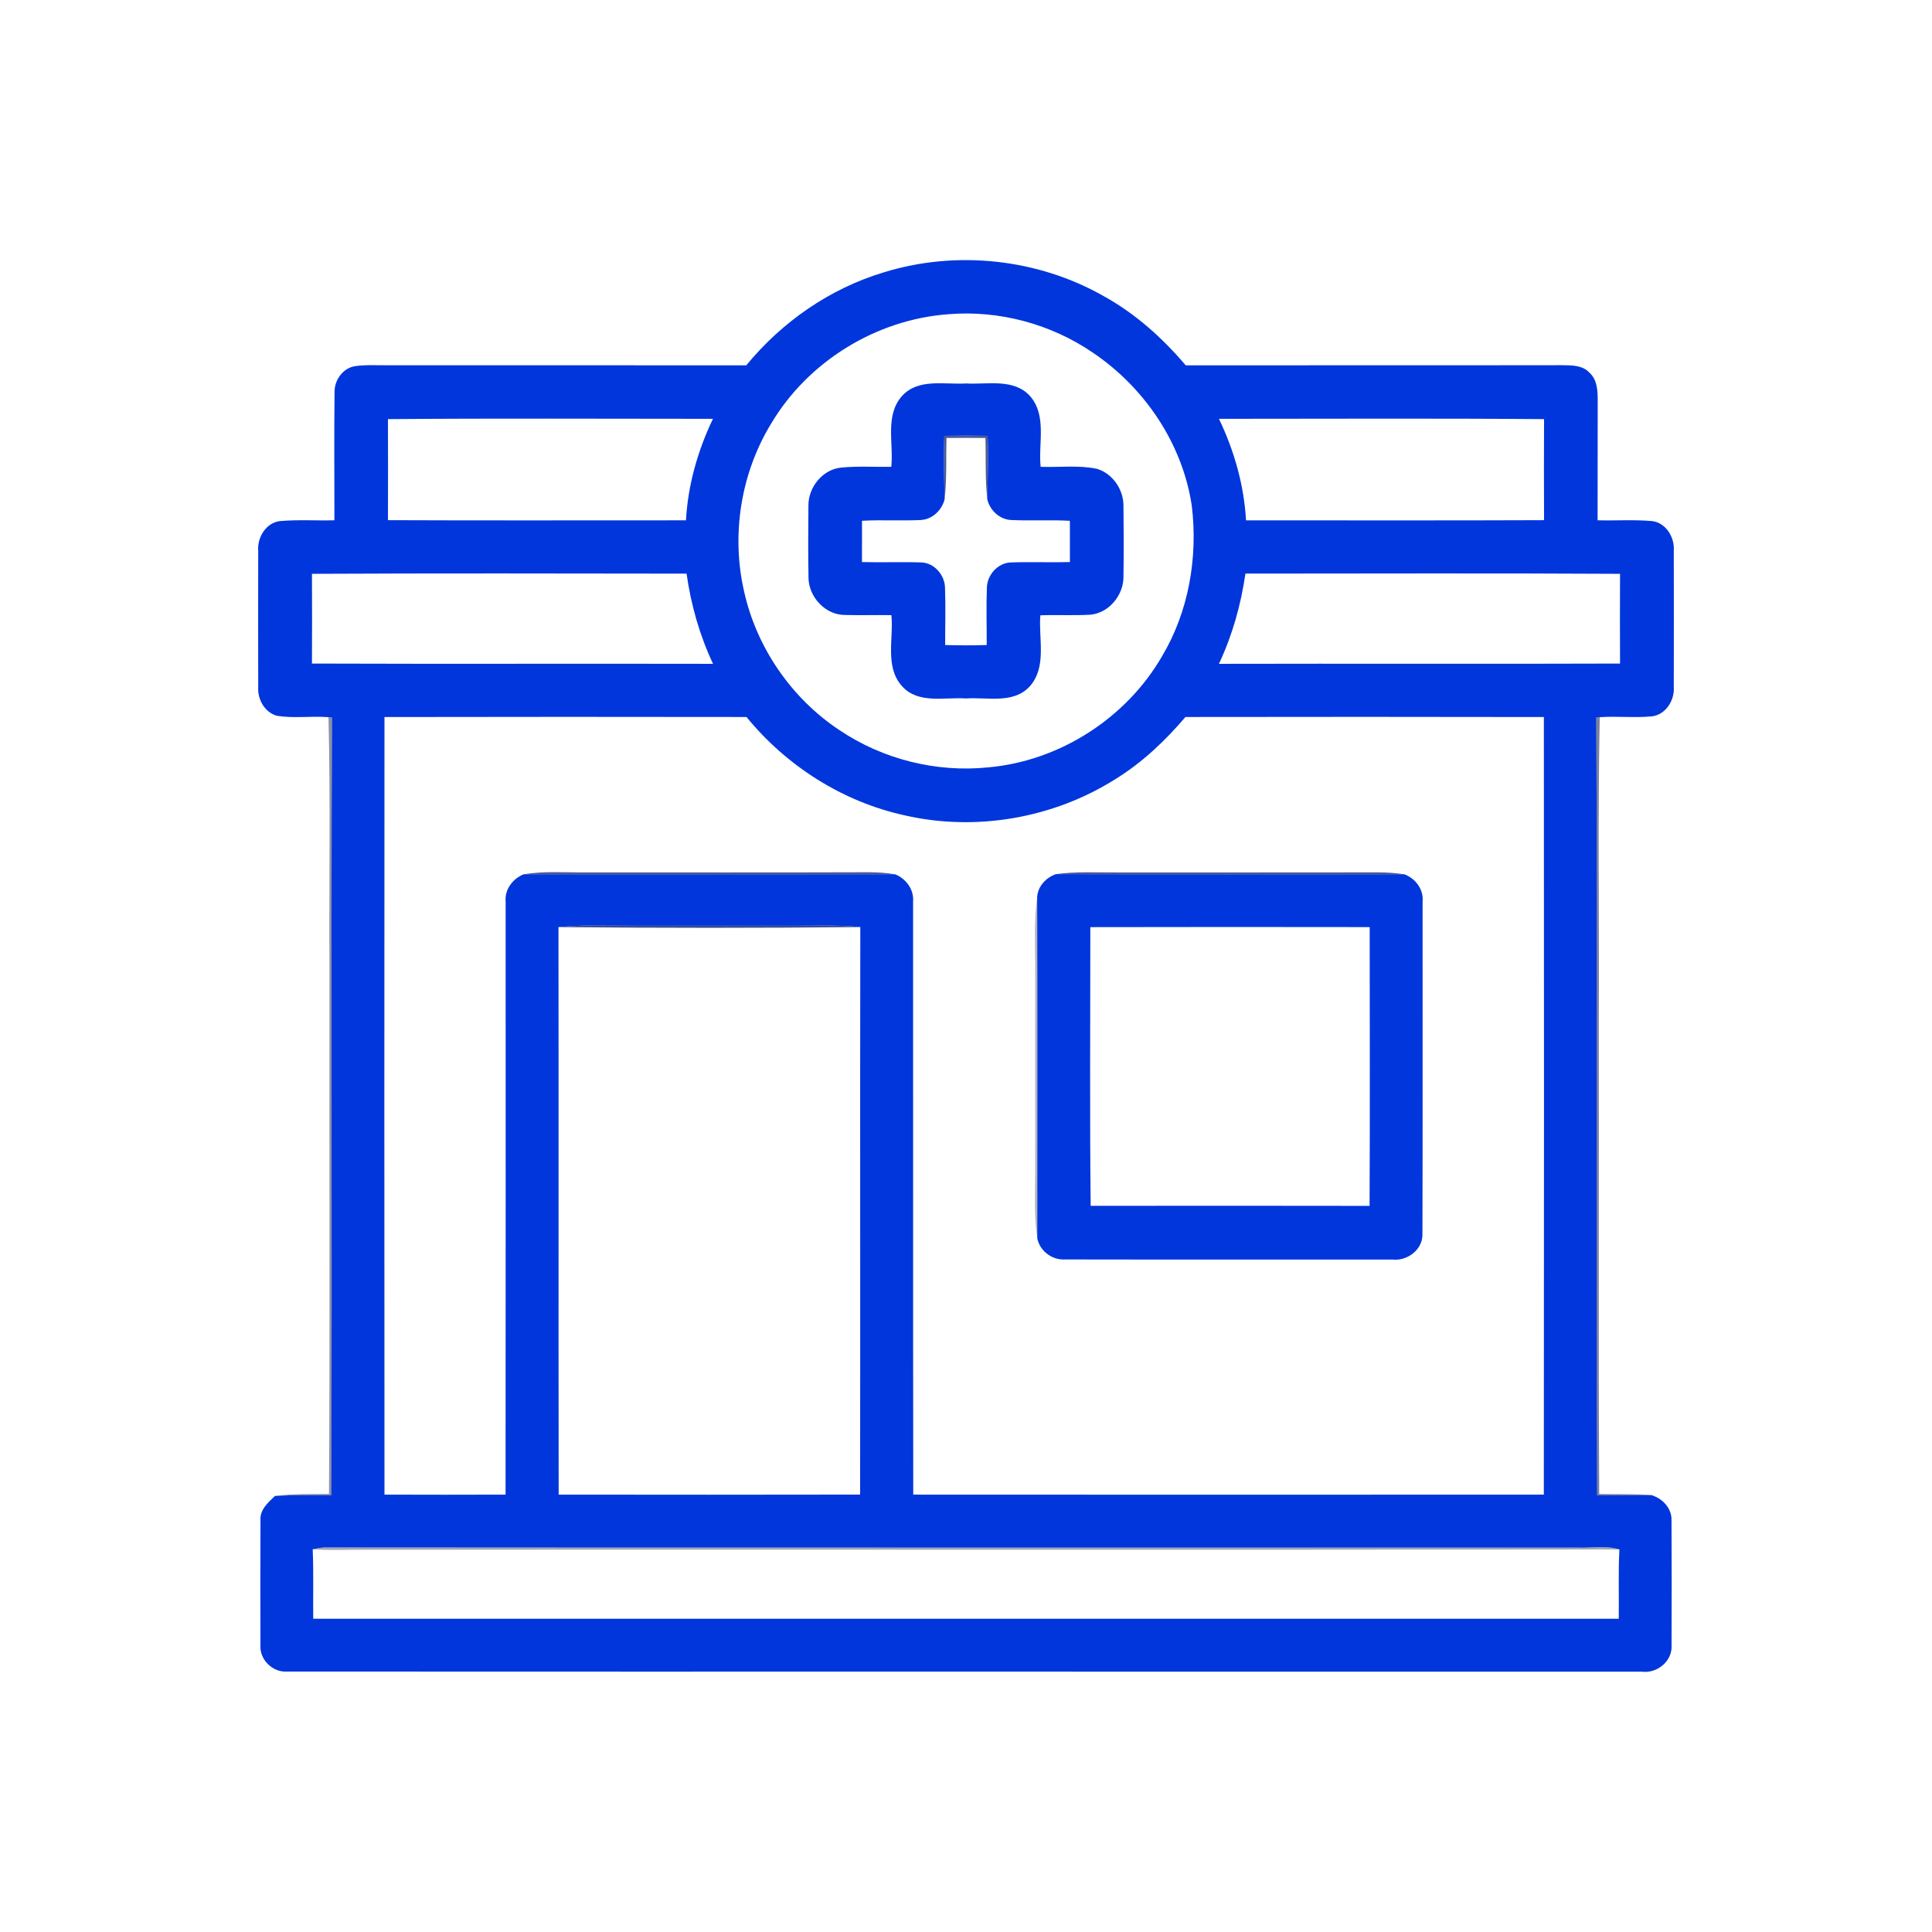 <?xml version="1.0" encoding="UTF-8"?> <svg xmlns="http://www.w3.org/2000/svg" width="512pt" height="512pt" viewBox="0 0 512 512" version="1.1"><g id="#0036dcff"><path fill="#0036dc" opacity="1.00" d=" M 234.14 72.20 C 253.38 66.22 275.04 68.52 292.55 78.51 C 300.90 83.12 308.08 89.58 314.23 96.82 C 347.50 96.77 380.77 96.84 414.04 96.78 C 416.51 96.82 419.38 96.76 421.19 98.74 C 423.24 100.54 423.41 103.44 423.41 105.97 C 423.38 116.61 423.41 127.24 423.38 137.88 C 428.22 138.01 433.07 137.66 437.90 138.10 C 441.57 138.61 443.83 142.46 443.57 145.96 C 443.59 157.99 443.60 170.02 443.57 182.04 C 443.82 185.54 441.52 189.30 437.89 189.83 C 433.26 190.29 428.59 189.74 423.95 190.06 L 423.03 190.15 C 423.40 258.85 422.95 327.57 423.26 396.27 C 428.08 396.31 432.89 396.18 437.71 396.26 C 440.61 397.09 443.09 399.78 442.97 402.92 C 443.03 413.97 443.02 425.02 442.98 436.06 C 443.23 440.24 439.11 443.56 435.09 443.01 C 315.37 442.97 195.65 443.04 75.94 442.98 C 72.21 443.19 68.79 439.80 69.02 436.06 C 68.99 425.02 68.97 413.97 69.03 402.93 C 68.79 400.12 71.04 398.19 72.87 396.44 C 77.84 396.18 82.81 396.18 87.78 396.24 C 88.07 327.54 87.68 258.83 87.98 190.14 L 87.05 190.06 C 82.48 189.69 77.84 190.44 73.30 189.67 C 70.08 188.71 68.22 185.28 68.43 182.04 C 68.40 170.01 68.41 157.99 68.43 145.96 C 68.15 142.45 70.44 138.61 74.10 138.10 C 78.93 137.66 83.78 138.01 88.62 137.88 C 88.64 126.57 88.52 115.25 88.66 103.95 C 88.59 100.76 90.86 97.52 94.11 97.03 C 97.05 96.62 100.04 96.83 103.01 96.80 C 134.59 96.82 166.18 96.78 197.77 96.82 C 207.20 85.33 219.88 76.49 234.14 72.20 M 251.34 83.27 C 232.20 84.66 214.11 95.80 204.33 112.31 C 196.34 125.43 193.75 141.66 197.17 156.63 C 200.45 171.56 209.73 185.06 222.47 193.50 C 233.97 201.24 248.20 204.79 261.99 203.35 C 280.84 201.65 298.46 190.32 307.93 173.95 C 315.05 162.03 317.49 147.68 315.83 133.99 C 313.37 117.54 303.30 102.66 289.58 93.43 C 278.48 85.84 264.74 82.16 251.34 83.27 M 102.81 111.07 C 102.85 119.99 102.84 128.92 102.81 137.85 C 129.14 137.97 155.47 137.87 181.79 137.89 C 182.30 128.55 184.91 119.41 188.94 110.99 C 160.23 110.99 131.52 110.83 102.81 111.07 M 323.03 110.99 C 327.08 119.41 329.68 128.55 330.21 137.90 C 356.53 137.87 382.86 137.97 409.19 137.85 C 409.15 128.92 409.15 119.99 409.19 111.07 C 380.47 110.84 351.75 110.99 323.03 110.99 M 82.67 152.07 C 82.71 159.99 82.71 167.92 82.67 175.85 C 118.10 175.98 153.53 175.84 188.96 175.92 C 185.41 168.37 183.11 160.28 181.95 152.02 C 148.86 151.98 115.76 151.90 82.67 152.07 M 330.05 152.01 C 328.86 160.27 326.59 168.36 323.03 175.92 C 358.46 175.83 393.90 175.98 429.33 175.85 C 429.29 167.92 429.29 159.99 429.33 152.07 C 396.24 151.88 363.14 152.00 330.05 152.01 M 101.89 190.02 C 101.85 258.71 101.84 327.40 101.89 396.09 C 112.59 396.13 123.28 396.13 133.98 396.09 C 134.04 343.70 133.99 291.32 134.00 238.93 C 133.70 235.72 135.90 232.83 138.80 231.69 C 171.60 231.69 204.40 231.69 237.20 231.69 C 240.10 232.84 242.25 235.73 241.98 238.93 C 242.02 291.31 241.94 343.70 242.02 396.09 C 297.73 396.13 353.43 396.12 409.13 396.09 C 409.20 327.40 409.18 258.71 409.14 190.02 C 377.48 189.95 345.82 189.97 314.16 190.01 C 308.77 196.34 302.66 202.13 295.55 206.50 C 279.19 216.83 258.69 220.41 239.81 216.09 C 223.37 212.51 208.45 203.02 197.83 190.01 C 165.85 189.97 133.87 189.95 101.89 190.02 M 148.00 245.69 C 148.07 295.82 147.98 345.95 148.05 396.09 C 174.68 396.13 201.31 396.13 227.94 396.08 C 228.01 345.95 227.90 295.82 227.99 245.69 C 221.68 245.01 215.33 245.38 209.00 245.33 C 191.33 245.28 173.66 245.40 156.00 245.27 C 153.32 245.28 150.66 245.44 148.00 245.69 M 82.87 410.57 C 83.13 416.71 82.94 422.85 83.01 428.99 C 198.34 429.00 313.66 429.00 428.99 428.99 C 429.07 422.87 428.84 416.74 429.16 410.62 C 425.54 409.50 421.71 410.28 418.00 410.13 C 307.32 410.09 196.65 410.18 85.98 410.08 C 84.93 410.16 83.89 410.33 82.87 410.57 Z"></path><path fill="#0036dc" opacity="1.00" d=" M 239.00 104.99 C 243.27 100.17 250.33 101.97 256.00 101.62 C 261.68 101.95 268.71 100.19 273.00 105.00 C 277.49 110.17 275.13 117.52 275.78 123.71 C 280.74 123.89 285.80 123.22 290.70 124.24 C 294.84 125.49 297.71 129.67 297.73 133.96 C 297.81 140.29 297.82 146.62 297.73 152.95 C 297.70 157.78 293.88 162.43 288.99 162.90 C 284.57 163.16 280.13 162.90 275.70 163.06 C 275.20 169.31 277.50 176.77 272.87 181.92 C 268.55 186.62 261.62 184.71 256.00 185.10 C 250.37 184.70 243.41 186.64 239.10 181.91 C 234.41 176.77 236.85 169.26 236.23 163.02 C 232.13 162.95 228.03 163.09 223.94 162.97 C 218.72 163.00 214.28 158.18 214.26 153.05 C 214.15 146.69 214.18 140.32 214.24 133.96 C 214.21 129.10 218.03 124.36 222.97 123.91 C 227.37 123.48 231.79 123.79 236.20 123.71 C 236.85 117.51 234.47 110.15 239.00 104.99 M 250.26 115.50 C 249.99 121.09 250.21 126.68 250.34 132.27 C 249.65 135.20 247.06 137.67 243.98 137.81 C 238.81 138.06 233.62 137.72 228.44 138.01 C 228.45 141.66 228.45 145.30 228.43 148.95 C 233.63 149.10 238.82 148.87 244.02 149.05 C 247.59 149.08 250.48 152.46 250.44 155.95 C 250.63 160.94 250.46 165.94 250.48 170.94 C 254.15 171.05 257.82 171.05 261.49 170.94 C 261.51 165.94 261.34 160.95 261.53 155.96 C 261.49 152.46 264.41 149.10 267.98 149.05 C 273.16 148.87 278.35 149.10 283.54 148.95 C 283.52 145.30 283.52 141.66 283.53 138.02 C 278.36 137.72 273.18 138.06 268.01 137.81 C 264.93 137.70 262.30 135.23 261.63 132.28 C 261.75 126.69 261.96 121.09 261.73 115.50 C 257.90 115.42 254.08 115.42 250.26 115.50 Z"></path><path fill="#0036dc" opacity="1.00" d=" M 274.86 237.79 C 274.99 234.92 277.22 232.53 279.86 231.65 C 310.61 231.73 341.36 231.67 372.11 231.68 C 375.08 232.74 377.32 235.69 377.00 238.93 C 376.98 268.31 377.05 297.69 376.96 327.07 C 377.07 331.17 372.94 334.23 369.04 333.80 C 340.03 333.76 311.02 333.83 282.02 333.77 C 278.69 333.90 275.51 331.42 274.89 328.15 C 274.89 298.03 274.95 267.90 274.86 237.79 M 288.95 245.70 C 288.95 270.32 288.77 294.95 289.04 319.56 C 313.67 319.53 338.31 319.53 362.95 319.57 C 363.07 294.94 363.00 270.32 362.98 245.69 C 338.30 245.66 313.62 245.64 288.95 245.70 Z"></path></g><g id="#00186ab4"><path fill="#00186a" opacity="0.71" d=" M 250.26 115.50 C 254.08 115.42 257.90 115.42 261.73 115.50 C 261.96 121.09 261.75 126.69 261.63 132.28 C 261.04 126.90 261.31 121.47 261.15 116.07 C 257.71 116.03 254.27 116.03 250.83 116.07 C 250.67 121.47 250.94 126.89 250.34 132.27 C 250.21 126.68 249.99 121.09 250.26 115.50 Z"></path></g><g id="#000c3c74"><path fill="#000c3c" opacity="0.45" d=" M 87.05 190.06 L 87.98 190.14 C 87.68 258.83 88.07 327.54 87.78 396.24 C 82.81 396.18 77.84 396.18 72.87 396.44 C 77.62 395.81 82.42 395.98 87.19 395.91 C 87.47 349.28 87.23 302.64 87.31 256.00 C 87.18 234.02 87.60 212.03 87.05 190.06 Z"></path></g><g id="#000f4684"><path fill="#000f46" opacity="0.52" d=" M 423.03 190.15 L 423.95 190.06 C 423.40 216.70 423.84 243.36 423.70 270.00 C 423.77 311.97 423.56 353.95 423.81 395.92 C 428.75 396.02 433.70 395.85 438.64 396.27 L 437.71 396.26 C 432.89 396.18 428.08 396.31 423.26 396.27 C 422.95 327.57 423.40 258.85 423.03 190.15 Z"></path></g><g id="#001666b5"><path fill="#001666" opacity="0.71" d=" M 138.80 231.69 C 144.15 230.81 149.60 231.24 155.00 231.19 C 180.02 231.18 205.04 231.24 230.06 231.15 C 232.44 231.17 234.84 231.28 237.20 231.69 C 204.40 231.69 171.60 231.69 138.80 231.69 Z"></path><path fill="#001666" opacity="0.71" d=" M 279.86 231.65 C 285.21 230.92 290.62 231.24 296.00 231.20 C 319.01 231.19 342.02 231.22 365.03 231.18 C 367.40 231.18 369.77 231.34 372.11 231.68 C 341.36 231.67 310.61 231.73 279.86 231.65 Z"></path></g><g id="#0007234b"><path fill="#000723" opacity="0.29" d=" M 274.33 256.00 C 274.34 249.93 273.97 243.82 274.86 237.79 C 274.95 267.90 274.89 298.03 274.89 328.15 C 273.98 322.47 274.32 316.72 274.33 311.00 C 274.32 292.67 274.32 274.33 274.33 256.00 Z"></path></g><g id="#001a75c7"><path fill="#001a75" opacity="0.78" d=" M 148.00 245.69 C 150.66 245.44 153.32 245.28 156.00 245.27 C 173.66 245.40 191.33 245.28 209.00 245.33 C 215.33 245.38 221.68 245.01 227.99 245.69 C 201.33 245.95 174.66 245.95 148.00 245.69 Z"></path></g><g id="#00092c5c"><path fill="#00092c" opacity="0.36" d=" M 82.87 410.57 C 83.89 410.33 84.93 410.16 85.98 410.08 C 196.65 410.18 307.32 410.09 418.00 410.13 C 421.71 410.28 425.54 409.50 429.16 410.62 C 317.11 410.78 205.05 410.62 93.00 410.70 C 89.62 410.78 86.24 410.81 82.87 410.57 Z"></path></g></svg> 
